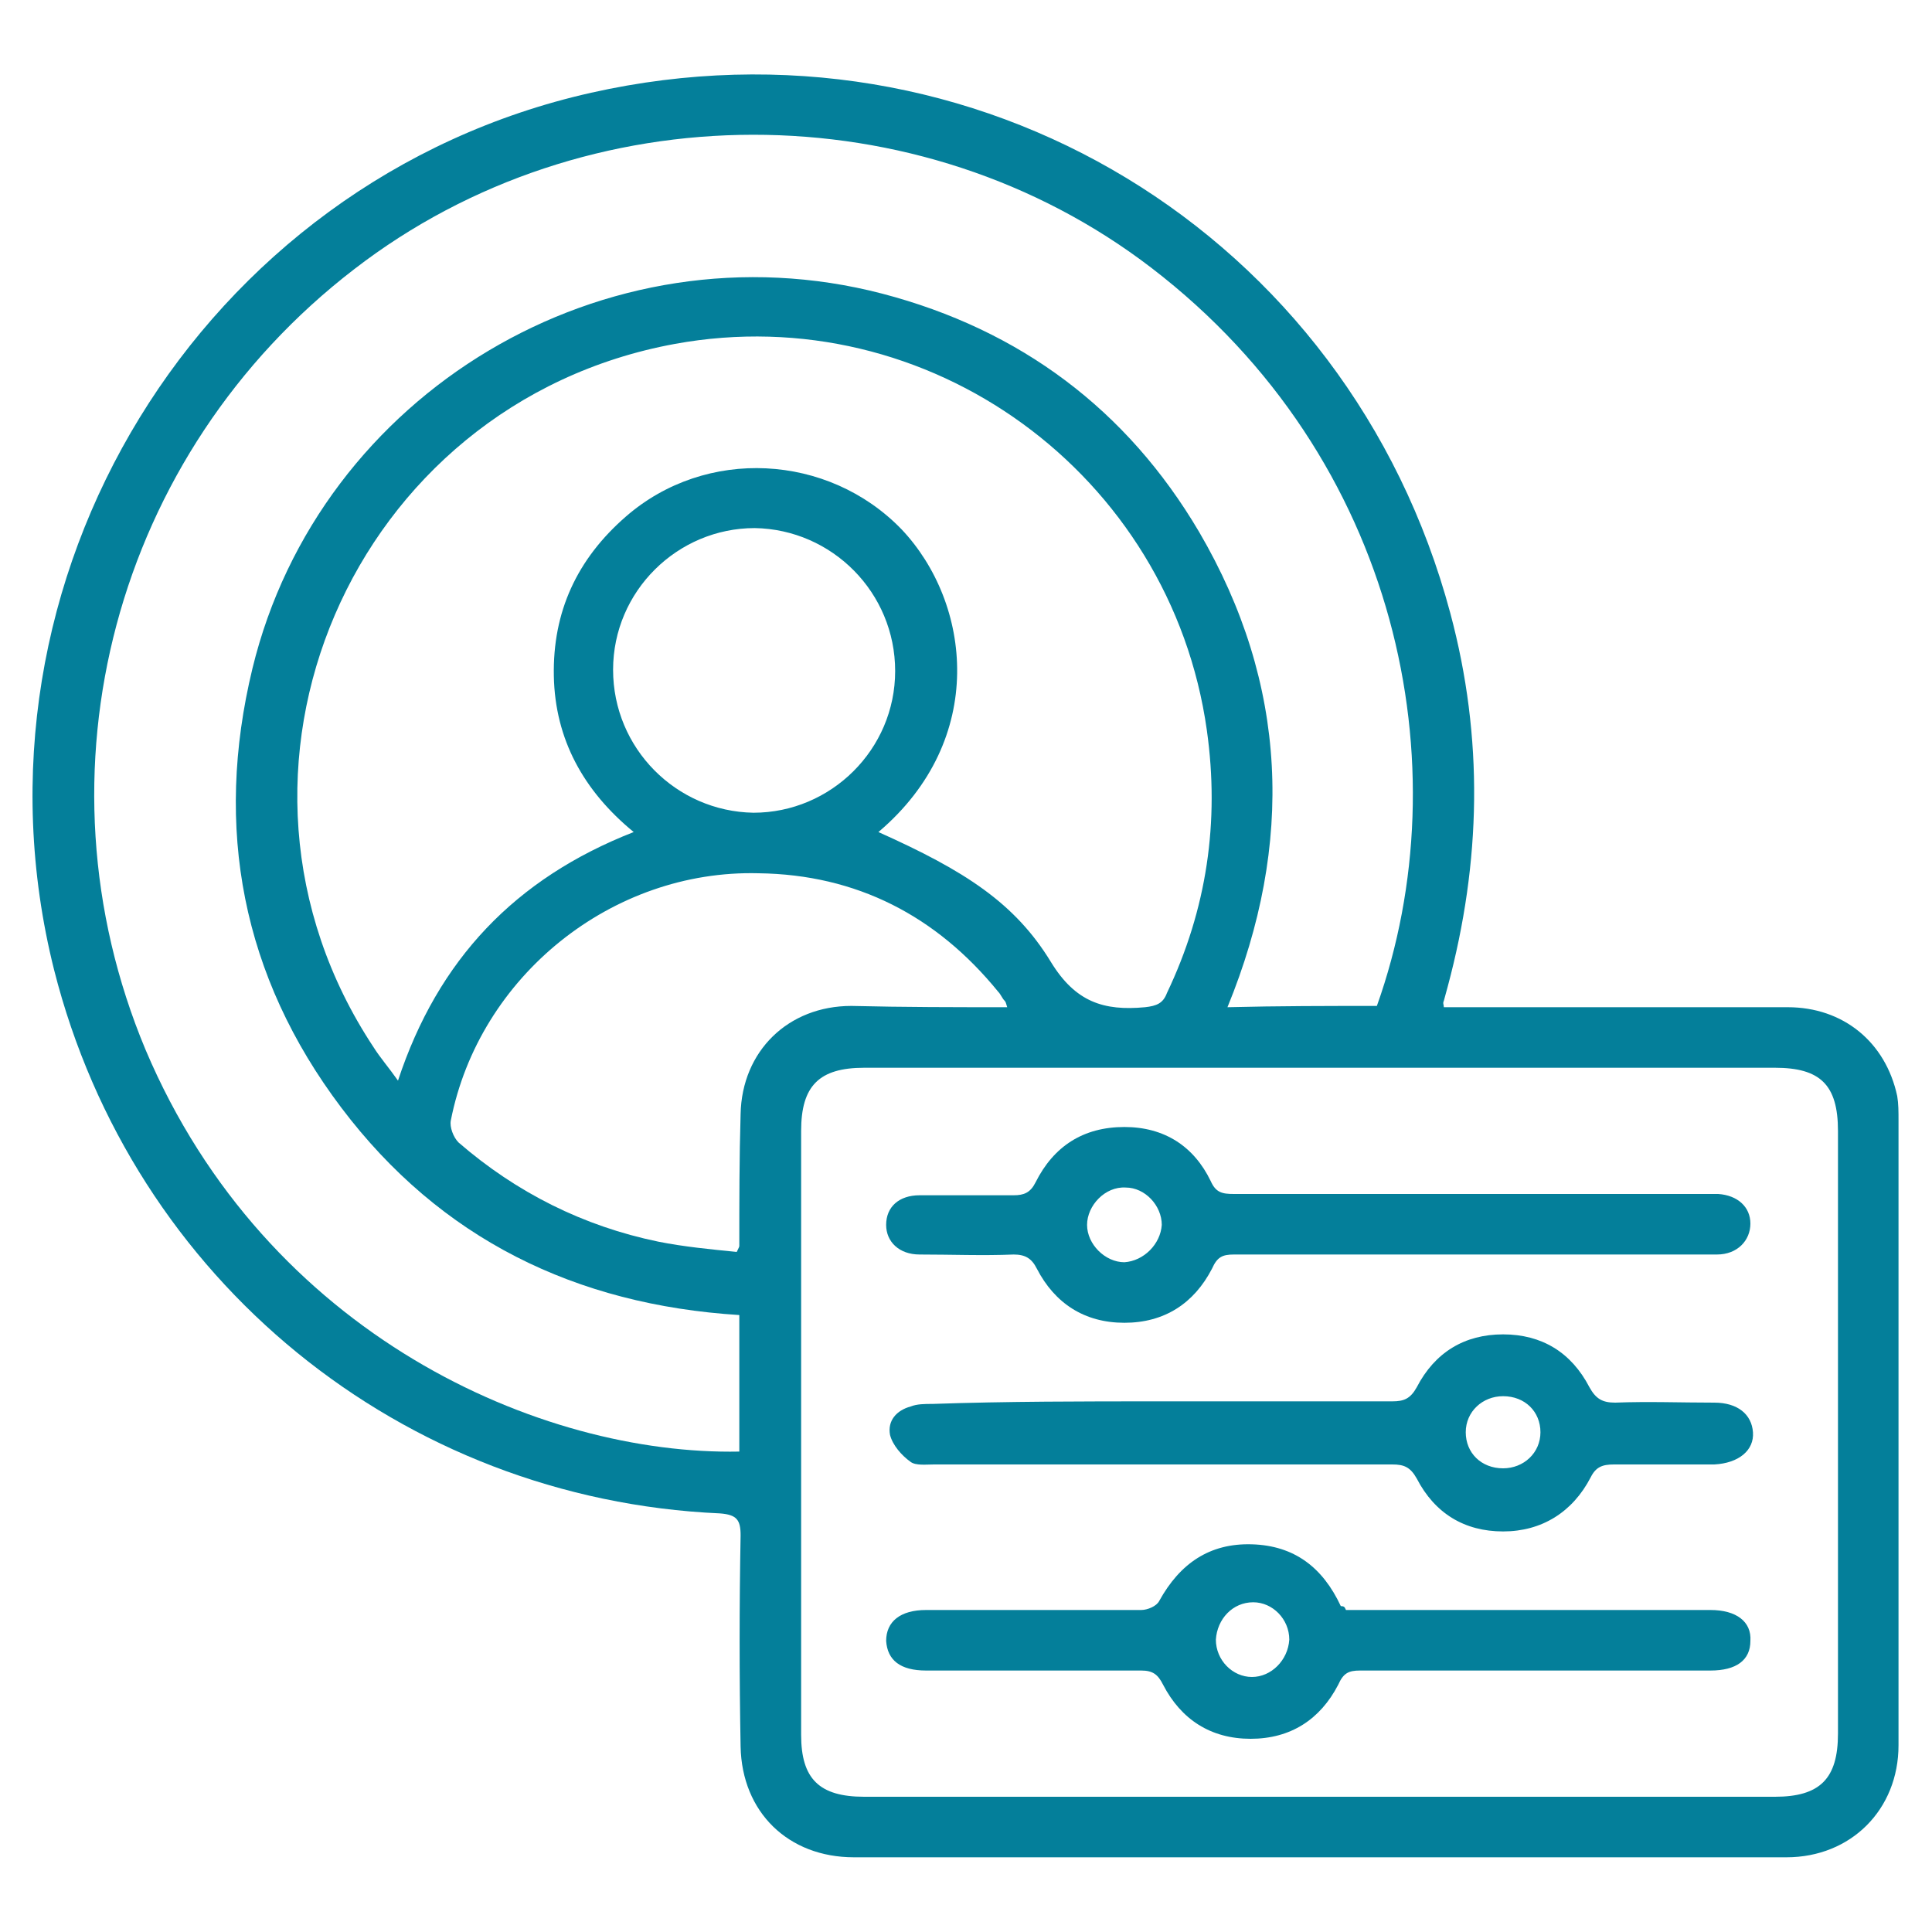 <?xml version="1.0" encoding="utf-8"?>
<!-- Generator: Adobe Illustrator 21.1.0, SVG Export Plug-In . SVG Version: 6.00 Build 0)  -->
<svg version="1.1" id="Layer_1" xmlns="http://www.w3.org/2000/svg" xmlns:xlink="http://www.w3.org/1999/xlink" x="0px" y="0px"
	 viewBox="0 0 150 150" style="enable-background:new 0 0 150 150;" xml:space="preserve">
<style type="text/css">
	.st0{fill:#047F9A;}
</style>
<g>
	<path class="st0" d="M112.1,78.2c9,0,17.8,0,26.7,0c4.3,0,7.6,2.7,8.5,6.9c0.1,0.6,0.1,1.2,0.1,1.9c0,16.2,0,32.4,0,48.5
		c0,5-3.7,8.7-8.7,8.7c-24.1,0-48.3,0-72.4,0c-5.1,0-8.7-3.5-8.8-8.6c-0.1-5.5-0.1-10.9,0-16.4c0-1.2-0.3-1.6-1.6-1.7
		c-24.7-1.1-45.6-18.1-51.7-42.2C-3.4,45,15.6,14,45.9,7.2c29.8-6.7,58.8,10.9,66.7,40.4c2.6,9.7,2.4,19.3-0.2,29
		c-0.1,0.4-0.2,0.7-0.3,1.1C112,77.9,112.1,78,112.1,78.2z M102.5,82.9c-11.8,0-23.6,0-35.4,0c-3.5,0-4.9,1.4-4.9,4.9
		c0,15.6,0,31.3,0,46.9c0,3.4,1.4,4.8,4.9,4.8c23.6,0,47.2,0,70.7,0c3.5,0,4.9-1.4,4.9-4.9c0-15.6,0-31.2,0-46.8
		c0-3.6-1.4-4.9-4.9-4.9C126.1,82.9,114.3,82.9,102.5,82.9z M106.9,78.1c6.6-18.5,1.8-42.5-17.5-57.3c-18-13.8-43.9-13.8-61.9,0.1
		C8.9,35.2,2.3,60,11.3,81.5c9.4,22.2,30.7,31.5,46.1,31.2c0-3.5,0-7,0-10.6c-12.7-0.8-23.2-5.9-30.9-16.1
		c-7.7-10.2-9.9-21.7-6.9-34.1C24.8,30.5,47,17.2,68.5,22.8c10.7,2.8,19,9,24.6,18.5c6.9,11.8,7.4,24.2,2.2,36.9
		C99.3,78.1,103,78.1,106.9,78.1z M68.2,64.6c6.7,3,10.6,5.5,13.4,10.1c1.9,3.1,4.1,3.8,7.3,3.5c0.9-0.1,1.4-0.3,1.7-1.1
		c3.1-6.5,4.1-13.3,3.1-20.4c-2.8-19.9-21.6-33.6-41.3-30C27.3,31.3,14.9,60,29,81.3c0.5,0.8,1.2,1.6,1.9,2.6
		c3.1-9.4,9.1-15.7,18.3-19.3c-3.9-3.2-6.1-7.2-6.2-12.1c-0.1-5,1.8-9.1,5.6-12.4c6.2-5.4,15.7-4.9,21.4,1
		C75.4,46.8,76.7,57.4,68.2,64.6z M78.2,78.2c-0.1-0.3-0.1-0.4-0.2-0.5c-0.2-0.2-0.3-0.5-0.5-0.7c-4.8-5.9-11-9.1-18.6-9.2
		C47.5,67.5,37.2,75.8,35,87c-0.1,0.5,0.2,1.3,0.6,1.7c4.5,3.9,9.7,6.5,15.5,7.7c2,0.4,4.1,0.6,6.1,0.8c0.2-0.4,0.2-0.4,0.2-0.5
		c0-3.4,0-6.8,0.1-10.2c0.1-4.9,3.7-8.4,8.6-8.4C70.2,78.2,74.1,78.2,78.2,78.2z M47.6,52c0,6.1,4.9,11,10.9,11.1c6,0,11-4.9,11-11
		c0-6.1-4.9-11-10.9-11.1C52.6,41,47.6,45.9,47.6,52z"/>
	<path class="st0" d="M90.1,108.8c6,0,12,0,18,0c0.9,0,1.4-0.2,1.9-1.1c1.4-2.7,3.7-4.1,6.7-4.1c3,0,5.3,1.4,6.7,4.1
		c0.5,0.9,1,1.2,2,1.2c2.6-0.1,5.1,0,7.7,0c1.8,0,2.9,0.9,3,2.3c0.1,1.4-1.1,2.4-3,2.5c-2.6,0-5.2,0-7.8,0c-0.9,0-1.4,0.2-1.8,1
		c-1.4,2.7-3.8,4.2-6.8,4.2c-3,0-5.3-1.4-6.7-4.1c-0.5-0.9-1-1.1-1.9-1.1c-11.9,0-23.7,0-35.6,0c-0.6,0-1.4,0.1-1.8-0.2
		c-0.7-0.5-1.4-1.3-1.6-2.1c-0.2-1.1,0.5-1.9,1.6-2.2c0.5-0.2,1.1-0.2,1.7-0.2C78.2,108.8,84.1,108.8,90.1,108.8z M116.7,114
		c1.6,0,2.9-1.2,2.9-2.8c0-1.6-1.2-2.8-2.9-2.8c-1.6,0-2.9,1.2-2.9,2.8C113.8,112.8,115,114,116.7,114z"/>
	<path class="st0" d="M104.5,125c5.4,0,10.8,0,16.2,0c4,0,8,0,12.1,0c2,0,3.2,0.9,3.1,2.4c0,1.5-1.1,2.3-3.1,2.3
		c-9.1,0-18.1,0-27.2,0c-0.9,0-1.3,0.2-1.7,1.1c-1.4,2.7-3.7,4.2-6.8,4.2c-3.1,0-5.4-1.5-6.8-4.2c-0.4-0.8-0.8-1.1-1.7-1.1
		c-5.6,0-11.1,0-16.7,0c-2,0-3-0.8-3.1-2.3c0-1.5,1.1-2.4,3.1-2.4c5.6,0,11.1,0,16.7,0c0.5,0,1.2-0.3,1.4-0.7
		c1.6-2.9,3.9-4.5,7.2-4.4c3.3,0.1,5.5,1.8,6.9,4.8C104.4,124.7,104.4,124.8,104.5,125z M100.1,127.3c0-1.6-1.3-2.9-2.8-2.9
		c-1.6,0-2.8,1.3-2.9,2.9c0,1.6,1.3,2.9,2.8,2.9C98.7,130.2,100,128.9,100.1,127.3z"/>
	<path class="st0" d="M114.5,97.4c-6.2,0-12.5,0-18.7,0c-0.9,0-1.3,0.2-1.7,1.1c-1.4,2.7-3.7,4.2-6.8,4.2c-3.1,0-5.4-1.5-6.8-4.2
		c-0.4-0.8-0.9-1.1-1.8-1.1c-2.4,0.1-4.8,0-7.3,0c-1.6,0-2.6-1-2.6-2.3c0-1.4,1-2.3,2.6-2.3c2.4,0,4.8,0,7.3,0c0.8,0,1.3-0.2,1.7-1
		c1.4-2.8,3.7-4.3,6.9-4.3c3.1,0,5.4,1.5,6.7,4.2c0.4,0.9,0.9,1,1.8,1c12.1,0,24.2,0,36.3,0c0.4,0,0.9,0,1.3,0
		c1.5,0.1,2.5,1,2.5,2.3c0,1.3-1,2.4-2.6,2.4C127.1,97.4,120.8,97.4,114.5,97.4z M90.2,95.1c0-1.5-1.3-2.9-2.8-2.9
		c-1.6-0.1-3,1.4-3,2.9c0,1.5,1.4,2.9,2.9,2.9C88.8,97.9,90.1,96.6,90.2,95.1z"/>
</g>
</svg>

